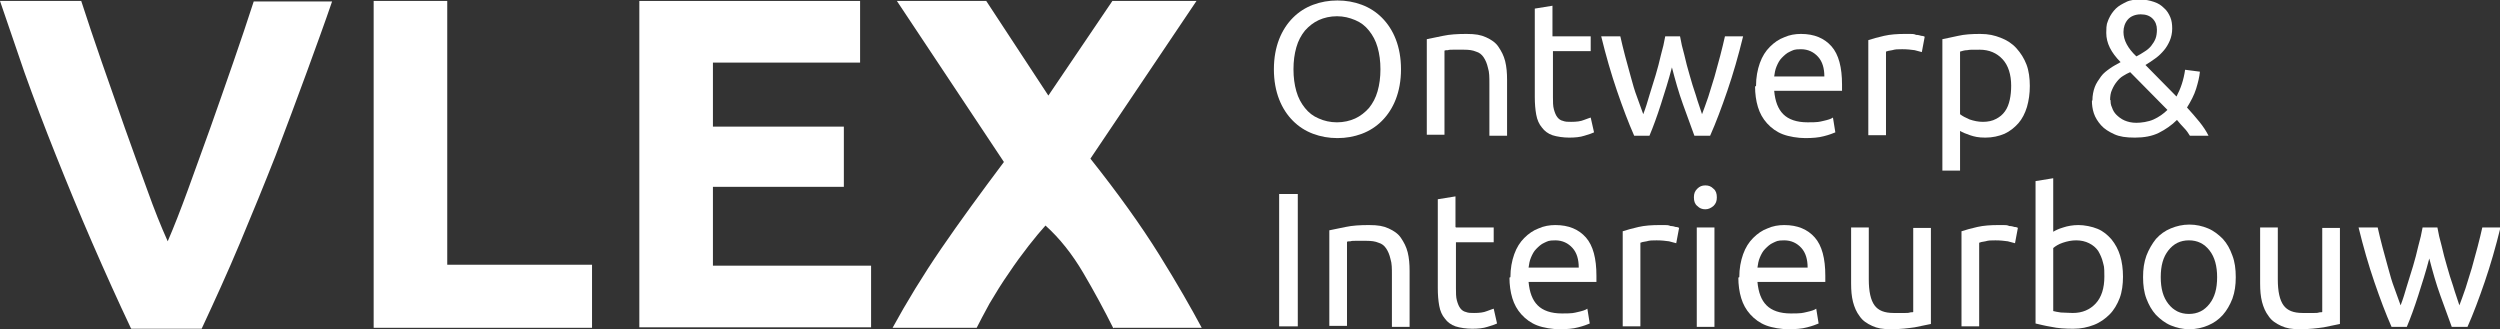 <?xml version="1.0" encoding="UTF-8"?>
<svg id="Laag_1" data-name="Laag 1" xmlns="http://www.w3.org/2000/svg" version="1.1" viewBox="0 0 523.2 68.9">
  <rect x="0" y="0" width="523.2" height="68.9" fill="#333333" stroke="none"/>
  <defs>
    <style>
      .cls-1 {
        fill: #fff;
        stroke-width: 0px;
      }
    </style>
  </defs>
  <g>
    <path class="cls-1" d="M266.6,14.5c0-2.4.4-4.5,1.1-6.3.7-1.8,1.7-3.3,2.9-4.5,1.2-1.2,2.6-2.1,4.2-2.7,1.6-.6,3.3-.9,5.1-.9s3.5.3,5.1.9c1.6.6,3,1.5,4.2,2.7,1.2,1.2,2.2,2.7,2.9,4.5.7,1.8,1.1,3.9,1.1,6.3s-.4,4.5-1.1,6.3c-.7,1.8-1.7,3.3-2.9,4.5-1.2,1.2-2.6,2.1-4.2,2.7-1.6.6-3.3.9-5.1.9s-3.5-.3-5.1-.9-3-1.5-4.2-2.7c-1.2-1.2-2.2-2.7-2.9-4.5-.7-1.8-1.1-3.9-1.1-6.3ZM270.7,14.5c0,1.7.2,3.2.6,4.6.4,1.4,1,2.5,1.8,3.5.8,1,1.7,1.7,2.9,2.2,1.1.5,2.4.8,3.8.8s2.7-.3,3.8-.8c1.1-.5,2.1-1.3,2.9-2.2.8-1,1.4-2.1,1.8-3.5.4-1.4.6-2.9.6-4.6s-.2-3.2-.6-4.6c-.4-1.4-1-2.5-1.8-3.5-.8-1-1.7-1.7-2.9-2.2s-2.4-.8-3.8-.8-2.7.3-3.8.8c-1.1.5-2.1,1.3-2.9,2.2-.8,1-1.4,2.1-1.8,3.5-.4,1.4-.6,2.9-.6,4.6Z"/>
    <path class="cls-1" d="M298.6,8.2c.9-.2,2-.4,3.4-.7s3-.4,4.9-.4,3,.2,4.1.7c1.1.5,2,1.1,2.6,2s1.1,1.8,1.4,3c.3,1.2.4,2.5.4,3.9v11.7h-3.7v-10.9c0-1.3,0-2.4-.3-3.3-.2-.9-.5-1.6-.9-2.2-.4-.6-.9-1-1.6-1.2-.7-.3-1.5-.4-2.5-.4s-.8,0-1.2,0c-.4,0-.8,0-1.2,0-.4,0-.7,0-1,.1-.3,0-.5,0-.7.1v17.6h-3.7V8.2Z"/>
    <path class="cls-1" d="M325,7.6h7.9v3.1h-7.9v9.6c0,1,0,1.9.2,2.6.2.7.4,1.2.7,1.6.3.4.7.7,1.2.8.5.2,1,.2,1.7.2,1.1,0,2-.1,2.7-.4.7-.3,1.2-.4,1.4-.5l.7,3.1c-.4.2-1,.4-2,.7-.9.3-2,.4-3.2.4s-2.6-.2-3.5-.5-1.7-.9-2.2-1.6c-.6-.7-1-1.6-1.2-2.7-.2-1.1-.3-2.3-.3-3.7V1.8l3.7-.6v6.4Z"/>
    <path class="cls-1" d="M354.6,28.4c-.7-1.9-1.5-4.1-2.4-6.6s-1.6-5-2.3-7.7c-.7,2.7-1.5,5.2-2.3,7.7-.8,2.5-1.6,4.7-2.4,6.6h-3.2c-1.2-2.7-2.4-5.9-3.6-9.4-1.2-3.5-2.3-7.3-3.3-11.4h4c.3,1.3.6,2.6,1,4.1.4,1.5.8,2.9,1.2,4.4.4,1.5.8,2.9,1.3,4.2.5,1.4.9,2.5,1.3,3.6.5-1.3.9-2.6,1.3-4,.4-1.4.9-2.8,1.3-4.2.4-1.4.8-2.8,1.1-4.2.4-1.4.7-2.7.9-3.9h3.1c.2,1.2.5,2.5.9,3.9.3,1.4.7,2.8,1.1,4.2.4,1.4.8,2.8,1.3,4.2.4,1.4.9,2.7,1.3,4,.4-1,.8-2.2,1.3-3.6.4-1.4.9-2.8,1.3-4.2.4-1.5.8-2.9,1.2-4.4.4-1.5.7-2.8,1-4.1h3.8c-1,4.1-2.1,7.9-3.3,11.4-1.2,3.5-2.4,6.7-3.6,9.4h-3.2Z"/>
    <path class="cls-1" d="M367.5,18c0-1.8.3-3.4.8-4.8.5-1.4,1.2-2.5,2.1-3.4.9-.9,1.9-1.6,3-2,1.1-.5,2.3-.7,3.5-.7,2.8,0,4.9.9,6.4,2.6,1.5,1.7,2.2,4.4,2.2,8v.6c0,.3,0,.5,0,.7h-14.2c.2,2.2.8,3.8,1.9,4.9s2.8,1.7,5.1,1.7,2.4-.1,3.3-.3,1.6-.4,2-.7l.5,3.1c-.5.2-1.2.5-2.4.8-1.1.3-2.4.4-3.9.4s-3.4-.3-4.7-.8c-1.3-.5-2.4-1.3-3.3-2.3s-1.5-2.1-1.9-3.4c-.4-1.3-.6-2.8-.6-4.3ZM381.8,16c0-1.7-.4-3.1-1.3-4.1s-2.1-1.6-3.6-1.6-1.6.2-2.3.5-1.2.8-1.7,1.3c-.5.5-.8,1.1-1.1,1.8-.3.7-.4,1.4-.5,2.1h10.3Z"/>
    <path class="cls-1" d="M398.7,7.1c.3,0,.7,0,1.1,0,.4,0,.8,0,1.2.2.4,0,.8.1,1.1.2.3,0,.6.1.7.2l-.6,3.2c-.3-.1-.8-.2-1.5-.4-.7-.1-1.6-.2-2.6-.2s-1.4,0-2.1.2c-.7.1-1.1.2-1.3.3v17.5h-3.7V8.4c.9-.3,2-.6,3.3-.9,1.3-.3,2.8-.4,4.4-.4Z"/>
    <path class="cls-1" d="M424.8,18c0,1.6-.2,3-.6,4.4-.4,1.3-1,2.5-1.8,3.4s-1.8,1.7-2.9,2.2c-1.2.5-2.5.8-4,.8s-2.3-.2-3.2-.5c-.9-.3-1.6-.6-2.1-.9v8.3h-3.7V8.2c.9-.2,2-.4,3.3-.7s2.8-.4,4.6-.4,3,.3,4.3.8c1.3.5,2.4,1.2,3.3,2.2s1.6,2.1,2.1,3.4c.5,1.3.7,2.9.7,4.5ZM420.9,18c0-2.4-.6-4.3-1.8-5.6-1.2-1.3-2.8-2-4.8-2s-2,0-2.6.1c-.6,0-1.1.2-1.5.3v13.1c.5.4,1.1.7,2,1.1.9.3,1.8.5,2.8.5s2-.2,2.7-.6c.8-.4,1.4-.9,1.9-1.6.5-.7.8-1.5,1-2.4.2-.9.3-1.9.3-3Z"/>
    <path class="cls-1" d="M437.9,21c0-1,.2-2,.5-2.8.3-.8.8-1.5,1.3-2.2.5-.7,1.2-1.2,1.9-1.7.7-.5,1.5-.9,2.2-1.3-2-2-3-4-3-6.1s.2-2,.5-2.9c.4-.9.9-1.6,1.5-2.2.6-.6,1.4-1,2.2-1.4s1.8-.5,2.9-.5,2,.2,2.9.5,1.5.7,2.1,1.3c.6.5,1,1.2,1.3,1.9.3.7.4,1.5.4,2.4s-.2,1.8-.5,2.5c-.3.7-.7,1.4-1.2,2-.5.6-1.1,1.2-1.8,1.7-.7.5-1.4,1-2.1,1.4l6.5,6.6c.9-1.7,1.5-3.5,1.8-5.6l3.1.4c-.1,1.1-.4,2.3-.8,3.6s-1.1,2.6-1.9,3.9c.9,1,1.8,2,2.6,3,.8,1,1.4,1.9,1.9,2.9h-3.9c-.3-.5-.7-1.1-1.2-1.6s-1-1.1-1.5-1.7c-1.1,1.1-2.4,2-3.8,2.7-1.4.7-3.1,1-5,1s-3.2-.2-4.3-.7c-1.1-.5-2.1-1.1-2.8-1.9-.7-.8-1.2-1.6-1.5-2.5-.3-.9-.4-1.8-.4-2.6ZM441.7,20.9c0,.5,0,1,.3,1.6.2.6.5,1.1.9,1.5s1,.9,1.7,1.2c.7.3,1.5.5,2.5.5s2.5-.2,3.6-.7c1.1-.5,2.1-1.2,2.9-2l-7.8-7.9c-.5.2-1,.5-1.5.8s-.9.7-1.3,1.2-.7,1-1,1.7c-.3.6-.4,1.4-.4,2.2ZM451.4,6.2c0-.9-.3-1.7-.9-2.3-.6-.6-1.4-.9-2.5-.9s-2.1.4-2.7,1.1c-.6.7-.9,1.6-.9,2.6,0,1.7.9,3.4,2.7,5.1.6-.3,1.1-.6,1.7-1,.5-.3,1-.7,1.4-1.2s.7-1,.9-1.5c.2-.5.3-1.2.3-1.9Z"/>
    <path class="cls-1" d="M267.7,40.6h3.9v27.7h-3.9v-27.7Z"/>
    <path class="cls-1" d="M278.2,48.2c.9-.2,2-.4,3.4-.7s3-.4,4.9-.4,3,.2,4.1.7c1.1.5,2,1.1,2.6,2s1.1,1.8,1.4,3c.3,1.2.4,2.5.4,3.9v11.7h-3.7v-10.9c0-1.3,0-2.4-.3-3.3-.2-.9-.5-1.6-.9-2.2-.4-.6-.9-1-1.6-1.2-.7-.3-1.5-.4-2.5-.4s-.8,0-1.2,0c-.4,0-.8,0-1.2,0-.4,0-.7,0-1,.1-.3,0-.5,0-.7.1v17.6h-3.7v-20.2Z"/>
    <path class="cls-1" d="M304.7,47.6h7.9v3.1h-7.9v9.6c0,1,0,1.9.2,2.6.2.7.4,1.2.7,1.6.3.4.7.7,1.2.8.5.2,1,.2,1.7.2,1.1,0,2-.1,2.7-.4.7-.3,1.2-.4,1.4-.5l.7,3.1c-.4.2-1,.4-2,.7-.9.3-2,.4-3.2.4s-2.6-.2-3.5-.5-1.7-.9-2.2-1.6c-.6-.7-1-1.6-1.2-2.7-.2-1.1-.3-2.3-.3-3.7v-18.6l3.7-.6v6.4Z"/>
    <path class="cls-1" d="M316.1,58c0-1.8.3-3.4.8-4.8.5-1.4,1.2-2.5,2.1-3.4.9-.9,1.9-1.6,3-2,1.1-.5,2.3-.7,3.5-.7,2.8,0,4.9.9,6.4,2.6,1.5,1.7,2.2,4.4,2.2,8v.6c0,.3,0,.5,0,.7h-14.2c.2,2.2.8,3.8,1.9,4.9s2.8,1.7,5.1,1.7,2.4-.1,3.3-.3,1.6-.4,2-.7l.5,3.1c-.5.2-1.2.5-2.4.8-1.1.3-2.4.4-3.9.4s-3.4-.3-4.7-.8c-1.3-.5-2.4-1.3-3.3-2.3s-1.5-2.1-1.9-3.4c-.4-1.3-.6-2.8-.6-4.3ZM330.4,56c0-1.7-.4-3.1-1.3-4.1s-2.1-1.6-3.6-1.6-1.6.2-2.3.5-1.2.8-1.7,1.3c-.5.5-.8,1.1-1.1,1.8-.3.7-.4,1.4-.5,2.1h10.3Z"/>
    <path class="cls-1" d="M347.3,47.1c.3,0,.7,0,1.1,0,.4,0,.8,0,1.2.2.4,0,.8.1,1.1.2.3,0,.6.1.7.2l-.6,3.2c-.3-.1-.8-.2-1.5-.4-.7-.1-1.6-.2-2.6-.2s-1.4,0-2.1.2c-.7.1-1.1.2-1.3.3v17.5h-3.7v-19.9c.9-.3,2-.6,3.3-.9,1.3-.3,2.8-.4,4.4-.4Z"/>
    <path class="cls-1" d="M356.9,43.8c-.7,0-1.2-.2-1.7-.7-.5-.4-.7-1-.7-1.8s.2-1.3.7-1.8,1-.7,1.7-.7,1.2.2,1.7.7c.5.4.7,1,.7,1.8s-.2,1.3-.7,1.8c-.5.4-1,.7-1.7.7ZM358.8,68.4h-3.7v-20.8h3.7v20.8Z"/>
    <path class="cls-1" d="M364,58c0-1.8.3-3.4.8-4.8.5-1.4,1.2-2.5,2.1-3.4.9-.9,1.9-1.6,3-2,1.1-.5,2.3-.7,3.5-.7,2.8,0,4.9.9,6.4,2.6,1.5,1.7,2.2,4.4,2.2,8v.6c0,.3,0,.5,0,.7h-14.2c.2,2.2.8,3.8,1.9,4.9s2.8,1.7,5.1,1.7,2.4-.1,3.3-.3,1.6-.4,2-.7l.5,3.1c-.5.2-1.2.5-2.4.8-1.1.3-2.4.4-3.9.4s-3.4-.3-4.7-.8c-1.3-.5-2.4-1.3-3.3-2.3s-1.5-2.1-1.9-3.4c-.4-1.3-.6-2.8-.6-4.3ZM378.3,56c0-1.7-.4-3.1-1.3-4.1s-2.1-1.6-3.6-1.6-1.6.2-2.3.5-1.2.8-1.7,1.3c-.5.5-.8,1.1-1.1,1.8-.3.7-.4,1.4-.5,2.1h10.3Z"/>
    <path class="cls-1" d="M404.1,67.8c-.9.2-2,.4-3.4.7-1.4.2-3,.4-4.9.4s-2.9-.2-4-.7c-1.1-.5-2-1.1-2.6-2-.7-.9-1.1-1.9-1.4-3-.3-1.2-.4-2.4-.4-3.9v-11.7h3.7v10.9c0,2.5.4,4.3,1.2,5.4s2.1,1.6,4,1.6.8,0,1.2,0c.4,0,.8,0,1.2,0,.4,0,.7,0,1-.1s.5,0,.7-.1v-17.6h3.7v20.2Z"/>
    <path class="cls-1" d="M418.2,47.1c.3,0,.7,0,1.1,0,.4,0,.8,0,1.2.2.4,0,.8.1,1.1.2.3,0,.6.1.7.2l-.6,3.2c-.3-.1-.8-.2-1.5-.4-.7-.1-1.6-.2-2.6-.2s-1.4,0-2.1.2c-.7.1-1.1.2-1.3.3v17.5h-3.7v-19.9c.9-.3,2-.6,3.3-.9,1.3-.3,2.8-.4,4.4-.4Z"/>
    <path class="cls-1" d="M429.7,48.5c.5-.3,1.1-.6,2.1-.9.9-.3,2-.5,3.2-.5s2.8.3,4,.8c1.2.5,2.1,1.3,2.9,2.2.8,1,1.4,2.1,1.8,3.4.4,1.3.6,2.8.6,4.4s-.2,3.2-.7,4.5c-.5,1.3-1.2,2.5-2.1,3.4-.9.9-2,1.7-3.3,2.2-1.3.5-2.7.8-4.3.8s-3.3-.1-4.6-.4c-1.3-.2-2.4-.5-3.3-.7v-29.8l3.7-.6v11.2ZM429.7,65.1c.4.1.9.2,1.6.3.7,0,1.5.1,2.5.1,2,0,3.6-.7,4.8-2,1.2-1.3,1.8-3.2,1.8-5.6s-.1-2.1-.3-3c-.2-.9-.6-1.7-1-2.4-.5-.7-1.1-1.2-1.9-1.6s-1.7-.6-2.7-.6-1.9.2-2.8.5c-.9.3-1.5.7-2,1.1v13.2Z"/>
    <path class="cls-1" d="M467.9,58c0,1.7-.2,3.1-.7,4.5-.5,1.3-1.2,2.5-2,3.4-.9,1-1.9,1.7-3.1,2.2-1.2.5-2.5.8-3.9.8s-2.7-.3-3.9-.8c-1.2-.5-2.2-1.3-3.1-2.2-.9-1-1.5-2.1-2-3.4-.5-1.3-.7-2.8-.7-4.5s.2-3.1.7-4.5c.5-1.3,1.2-2.5,2-3.5.9-1,1.9-1.7,3.1-2.2,1.2-.5,2.5-.8,3.9-.8s2.7.3,3.9.8c1.2.5,2.2,1.3,3.1,2.2.9,1,1.5,2.1,2,3.5.5,1.3.7,2.8.7,4.5ZM464,58c0-2.3-.5-4.2-1.6-5.6s-2.5-2.1-4.3-2.1-3.2.7-4.3,2.1c-1.1,1.4-1.6,3.2-1.6,5.6s.5,4.2,1.6,5.6c1.1,1.4,2.5,2.1,4.3,2.1s3.2-.7,4.3-2.1,1.6-3.2,1.6-5.6Z"/>
    <path class="cls-1" d="M489.7,67.8c-.9.2-2,.4-3.4.7-1.4.2-3,.4-4.9.4s-2.9-.2-4-.7c-1.1-.5-2-1.1-2.6-2-.7-.9-1.1-1.9-1.4-3-.3-1.2-.4-2.4-.4-3.9v-11.7h3.7v10.9c0,2.5.4,4.3,1.2,5.4s2.1,1.6,4,1.6.8,0,1.2,0c.4,0,.8,0,1.2,0,.4,0,.7,0,1-.1s.5,0,.7-.1v-17.6h3.7v20.2Z"/>
    <path class="cls-1" d="M513.1,68.4c-.7-1.9-1.5-4.1-2.4-6.6s-1.6-5-2.3-7.7c-.7,2.7-1.5,5.2-2.3,7.7-.8,2.5-1.6,4.7-2.4,6.6h-3.2c-1.2-2.7-2.4-5.9-3.6-9.4-1.2-3.5-2.3-7.3-3.3-11.4h4c.3,1.3.6,2.6,1,4.1.4,1.5.8,2.9,1.2,4.4.4,1.5.8,2.9,1.3,4.2.5,1.4.9,2.5,1.3,3.6.5-1.3.9-2.6,1.3-4,.4-1.4.9-2.8,1.3-4.2.4-1.4.8-2.8,1.1-4.2.4-1.4.7-2.7.9-3.9h3.1c.2,1.2.5,2.5.9,3.9.3,1.4.7,2.8,1.1,4.2.4,1.4.8,2.8,1.3,4.2.4,1.4.9,2.7,1.3,4,.4-1,.8-2.2,1.3-3.6.4-1.4.9-2.8,1.3-4.2.4-1.5.8-2.9,1.2-4.4.4-1.5.7-2.8,1-4.1h3.8c-1,4.1-2.1,7.9-3.3,11.4-1.2,3.5-2.4,6.7-3.6,9.4h-3.2Z"/>
  </g>
  <g>
    <path class="cls-1" d="M27.4,68.7c-2.7-5.7-5.4-11.7-8.1-17.9-2.7-6.2-5.2-12.3-7.6-18.3-2.4-6-4.6-11.8-6.6-17.4C3.2,9.5,1.5,4.6,0,.2h17c1.3,4,2.7,8.2,4.3,12.8,1.6,4.6,3.2,9.1,4.8,13.7,1.6,4.5,3.2,8.9,4.7,13,1.5,4.2,2.9,7.7,4.3,10.8,1.3-3,2.7-6.6,4.2-10.7,1.5-4.2,3.1-8.5,4.7-13,1.6-4.5,3.2-9.1,4.8-13.7,1.6-4.6,3-8.8,4.3-12.8h16.4c-1.5,4.4-3.3,9.3-5.3,14.8-2,5.5-4.2,11.3-6.5,17.4-2.4,6.1-4.9,12.2-7.5,18.4-2.6,6.2-5.3,12.1-8,17.9h-14.7Z"/>
    <path class="cls-1" d="M123.9,55.4v13.2h-45.7V.2h15.4v55.2h30.3Z"/>
    <path class="cls-1" d="M133.8,68.7V.2h46.2v12.9h-30.8v13.4h27.4v12.6h-27.4v16.5h33.1v12.9h-48.5Z"/>
    <path class="cls-1" d="M233,68.7c-1.9-3.8-4-7.7-6.3-11.6-2.3-3.9-4.9-7.2-7.9-9.9-.9,1-2.1,2.4-3.5,4.2s-2.8,3.7-4.2,5.8c-1.4,2-2.7,4.1-4,6.3-1.2,2.2-2.1,3.9-2.7,5.1h-17.6c2.9-5.3,6.3-10.9,10.2-16.6,3.9-5.7,8.3-11.7,13.1-18.1L187.7.2h18.7l13,19.8L232.8.2h17.6l-22.2,33c5.8,7.3,10.6,14,14.4,20.1,3.8,6.1,6.7,11.2,8.9,15.3h-18.4Z"/>
  </g>
</svg>
